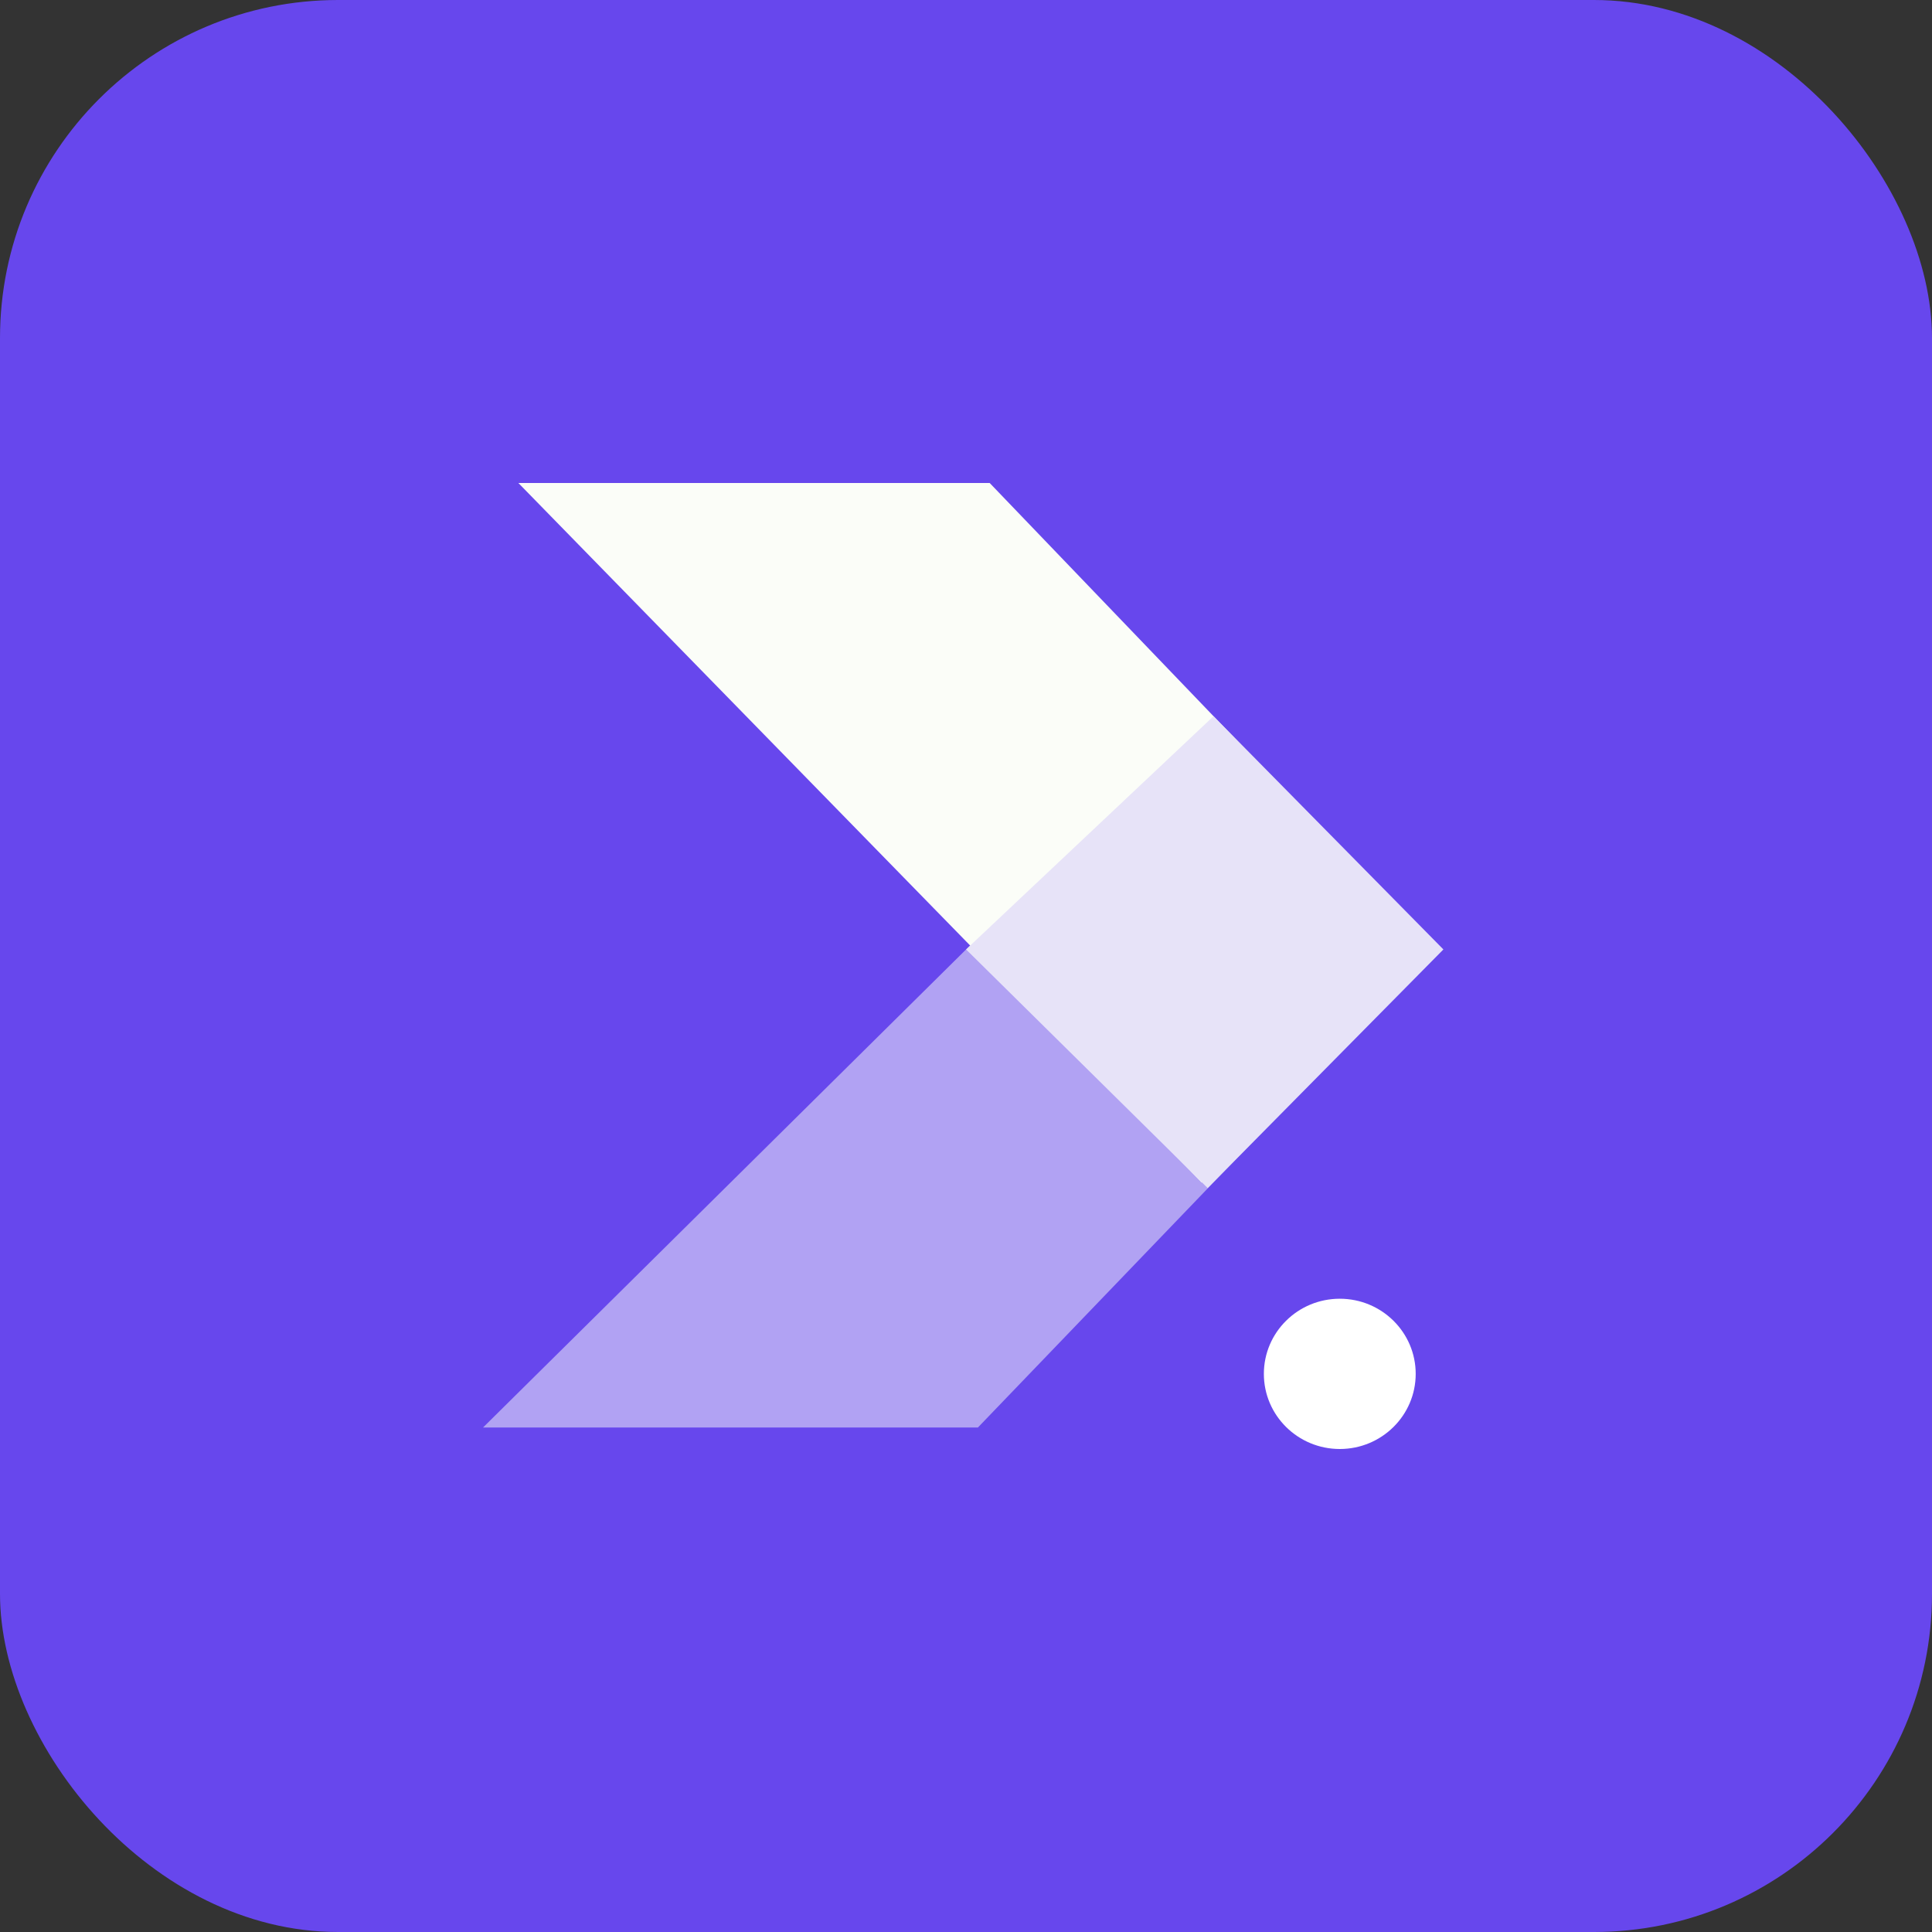 <svg width="350" height="350" viewBox="0 0 350 350" fill="none" xmlns="http://www.w3.org/2000/svg">
<rect x="0" y="0" width="350" height="350" fill="#333333" stroke="none"/>
<rect width="350" height="350" rx="61.25" fill="#6747ED"/>
<path d="M177.15 258.612L87.5 258.612L217.173 130.278L260.397 172L177.15 258.612Z" fill="#B1A2F3"/>
<ellipse cx="242.714" cy="248.889" rx="13.753" ry="13.611" fill="white"/>
<path d="M93.908 87.5H179.29L260.402 171.999L217.712 214.249L93.908 87.5Z" fill="#FBFDF8"/>
<path d="M175.016 172L219.843 129.75L261.485 172L218.78 215.229L175.016 172Z" fill="#E7E3F8"/>
</svg>
